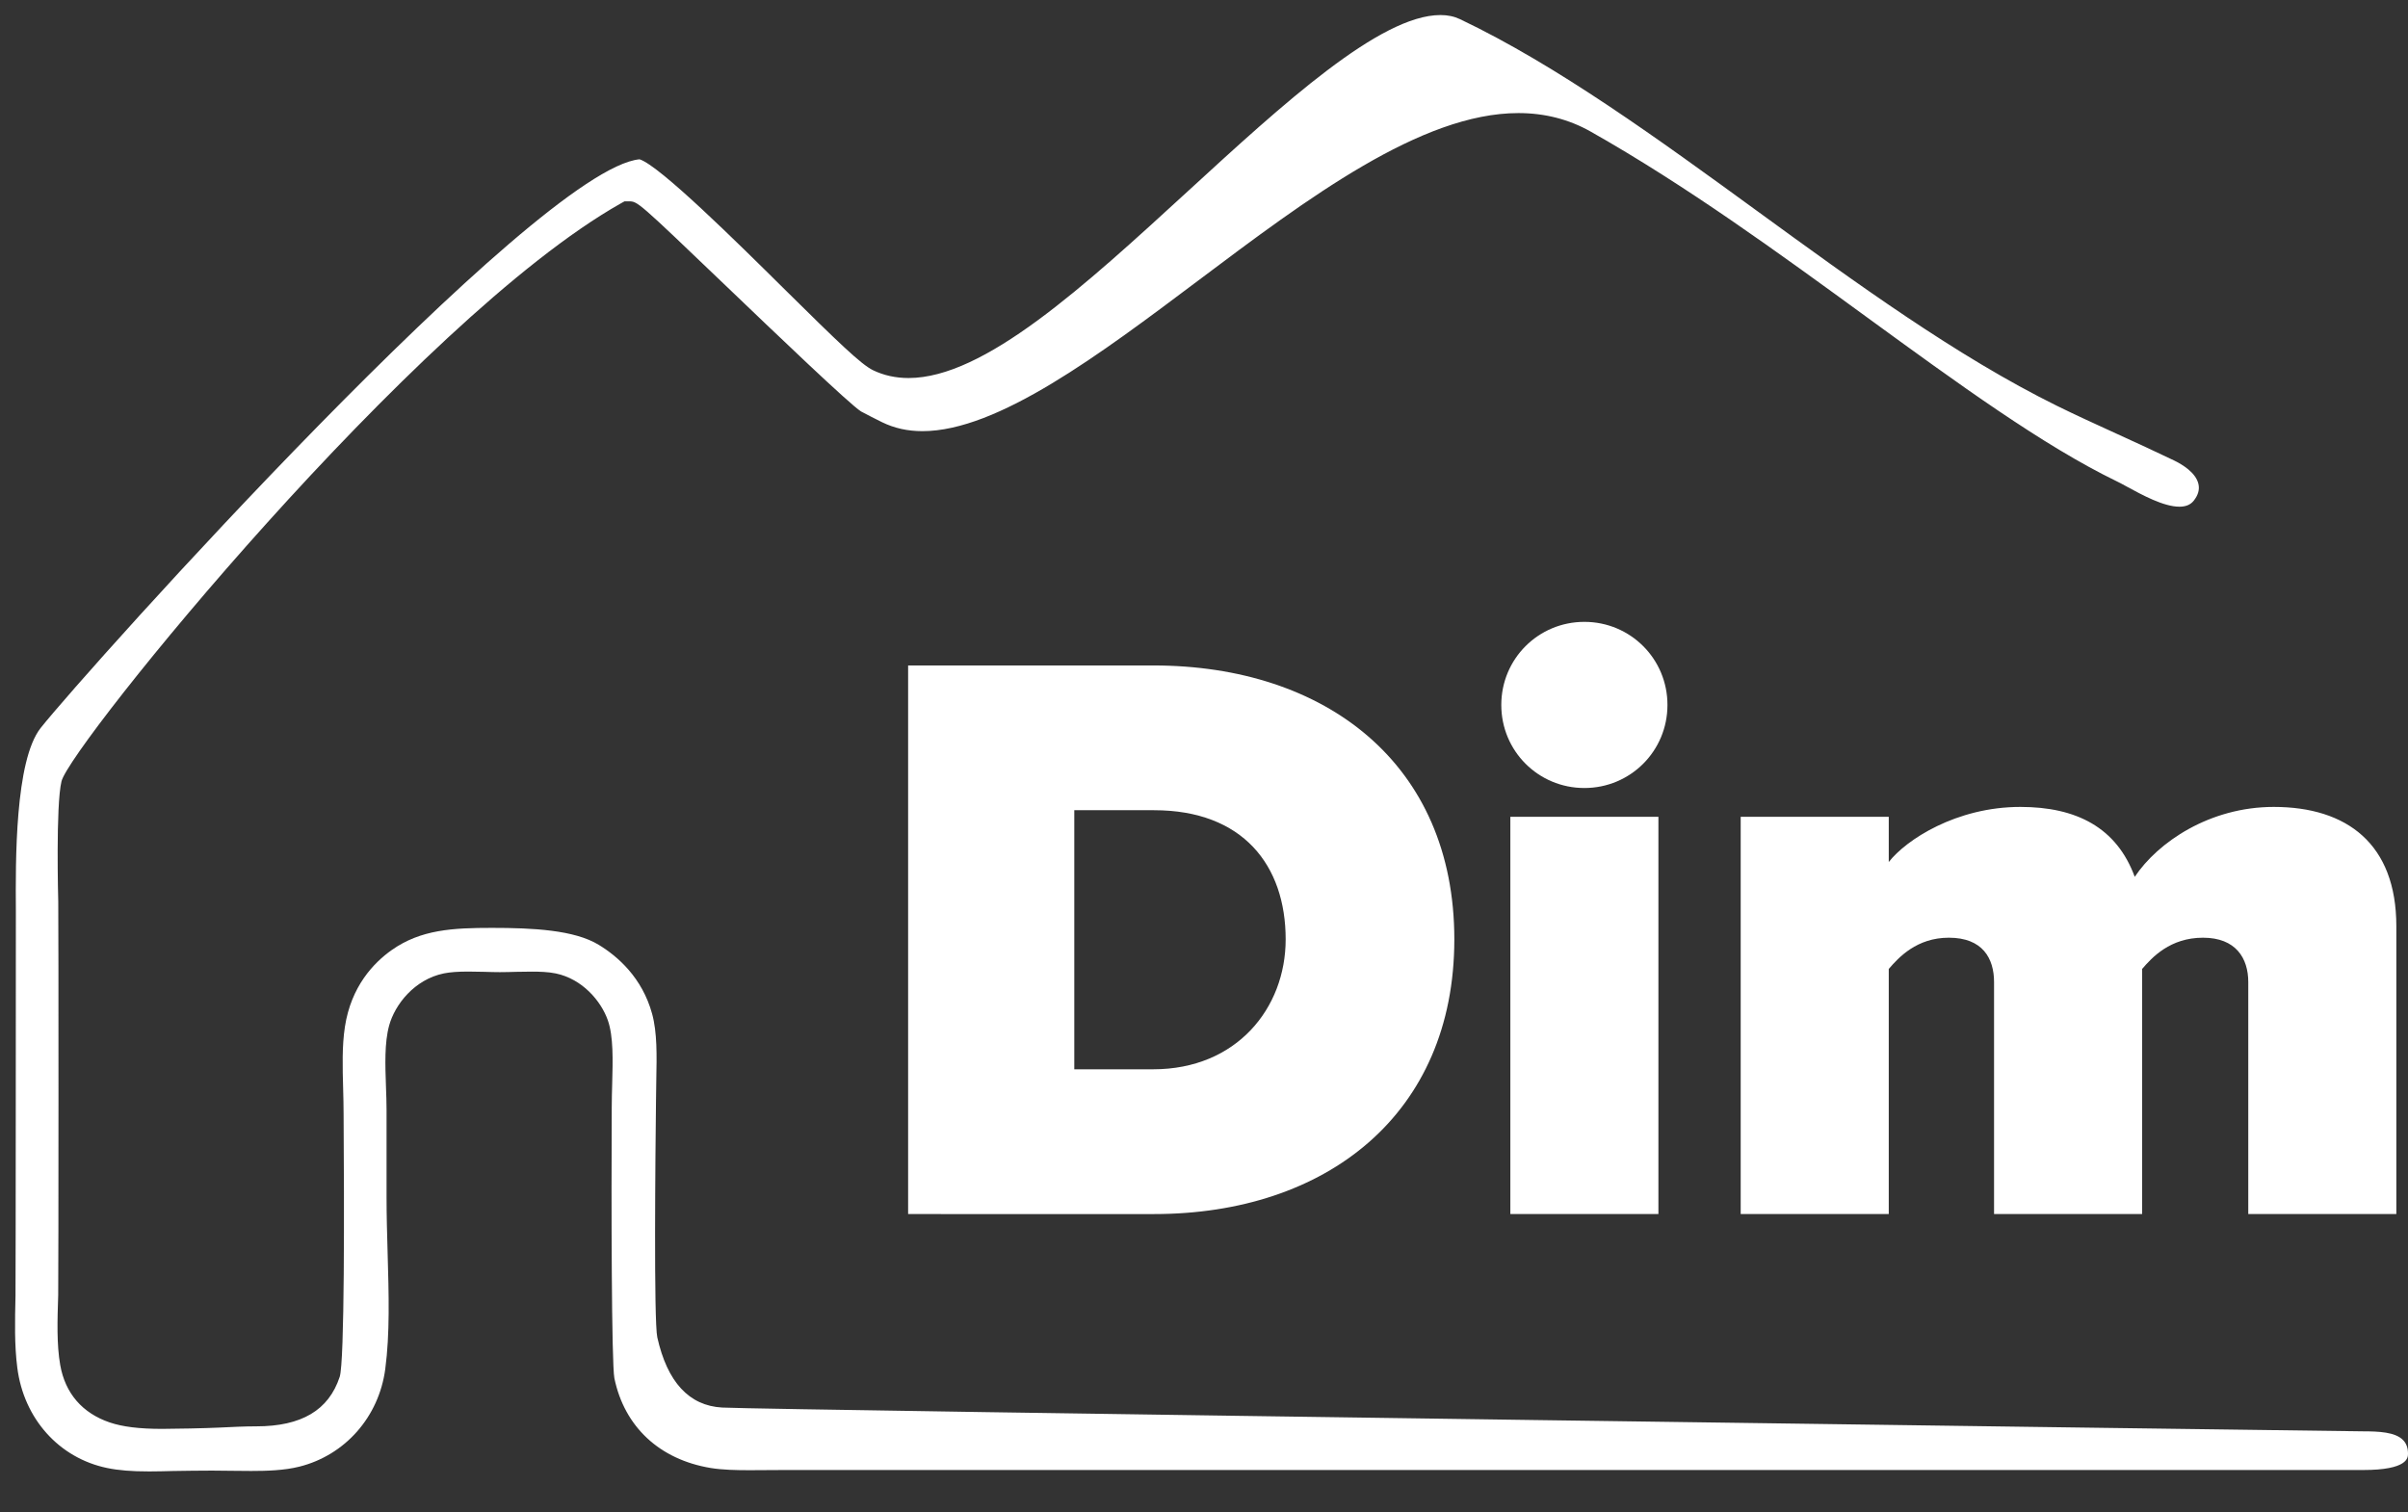 <?xml version="1.0" encoding="utf-8"?>
<!-- Generator: Adobe Illustrator 15.1.0, SVG Export Plug-In . SVG Version: 6.00 Build 0)  -->
<!DOCTYPE svg PUBLIC "-//W3C//DTD SVG 1.1//EN" "http://www.w3.org/Graphics/SVG/1.1/DTD/svg11.dtd">
<svg version="1.1" id="Layer_1" xmlns="http://www.w3.org/2000/svg" xmlns:xlink="http://www.w3.org/1999/xlink" x="0px" y="0px"
	 width="320.063px" height="201px" viewBox="0 0 320.063 201" enable-background="new 0 0 320.063 201" xml:space="preserve">
<rect x="0" y="0" width="320.063" height="201" fill="#333333" stroke="none"/>
<path fill="#FFFFFF" d="M120.704,161.393V88.463h32.583c22.961,0,40.018,13.121,40.018,36.41c0,23.289-17.057,36.52-39.912,36.52
	H120.704z M170.886,124.873c0-9.84-5.686-17.166-17.494-17.166H142.79v34.441h10.497
	C164.327,142.148,170.886,134.059,170.886,124.873z"/>
<path fill="#FFFFFF" d="M199.547,93.712c0-6.123,4.92-11.044,11.043-11.044s11.043,4.921,11.043,11.044s-4.92,11.043-11.043,11.043
	S199.547,99.835,199.547,93.712z M200.75,161.393v-52.811h19.681v52.811H200.75z"/>
<path fill="#FFFFFF" d="M298.833,161.393v-30.834c0-3.17-1.644-5.904-6.017-5.904c-4.374,0-6.779,2.625-8.092,4.156v32.582h-19.681
	v-30.834c0-3.17-1.53-5.904-6.01-5.904c-4.268,0-6.673,2.625-7.985,4.156v32.582h-19.681v-52.811h19.681v6.014
	c2.3-2.951,8.966-7.326,17.494-7.326c7.436,0,12.796,2.734,15.201,9.295c3.062-4.594,9.946-9.295,18.476-9.295
	c9.734,0,16.294,4.92,16.294,15.855v38.268H298.833z"/>
<path fill-rule="evenodd" clip-rule="evenodd" fill="#FFFFFF" d="M19.837,195.605c-2.356,0-4.084-0.139-5.601-0.455
	c-6.384-1.322-11.071-6.551-11.936-13.326c-0.388-3.004-0.317-6.186-0.24-9.551c0.032-1.396,0.049-49.195,0.049-51.234
	c-0.042-6.475-0.138-19.923,3.301-24.273c6.299-7.925,65.864-74.304,79.598-75.589c2.631,0.808,13.001,11.066,19.223,17.228
	c7.167,7.086,10.235,10.049,11.798,10.804c1.429,0.691,3.019,1.044,4.73,1.044l0,0c10.066-0.004,23.254-12.105,37.217-24.915
	C170.485,13.863,183.415,2,191.463,2c0.974,0,1.823,0.182,2.6,0.55c12.927,6.149,26.445,16,39.521,25.521
	c13.021,9.482,26.481,19.295,39.816,25.876c2.427,1.196,5.153,2.444,7.968,3.728c2.519,1.153,5.104,2.332,7.604,3.538
	c1.058,0.515,2.893,1.601,3.238,3.132c0.169,0.755-0.043,1.485-0.643,2.236c-0.423,0.522-1.044,0.776-1.891,0.776
	c-2.091,0-4.916-1.545-6.983-2.667l-0.197-0.109c-0.444-0.243-0.836-0.455-1.15-0.6c-9.798-4.751-21.169-13.043-33.21-21.814
	c-11.78-8.588-23.963-17.466-36.706-24.674c-2.889-1.636-6.119-2.462-9.607-2.462c-12.931,0-27.987,11.315-42.547,22.254
	c-13.106,9.848-26.657,20.03-36.66,20.03c-1.985,0-3.742-0.392-5.372-1.188c-0.942-0.458-1.873-0.945-2.786-1.425
	c-1.46-0.889-11.396-10.409-17.971-16.704C84.756,26.767,84.756,26.767,83.585,26.767h-0.578l-0.512,0.284
	C55.185,42.485,9.341,99.133,8.177,103.856c-0.783,3.195-0.438,15.875-0.434,16.001c0.045,1.506,0.039,50.863-0.007,52.289
	c-0.109,3.387-0.215,6.582,0.271,9.332c0.663,3.746,2.935,6.377,6.571,7.615c1.721,0.582,3.936,0.857,6.973,0.857
	c1.686,0,5.725-0.084,7.541-0.17c1.725-0.084,3.414-0.168,4.987-0.168c5.992,0,9.611-2.145,11.071-6.574
	c0.66-1.994,0.603-22.764,0.519-34.961c0-1.1-0.032-2.24-0.06-3.379c-0.078-2.779-0.159-5.65,0.236-8.203
	c0.825-5.391,3.844-8.521,6.222-10.201c3.866-2.73,8.141-2.945,13.325-2.945c5.449,0,10.941,0.275,14.186,2.25
	c2.511,1.527,5.777,4.355,7.097,9.168c0.684,2.5,0.621,5.543,0.557,8.76c-0.021,1.023-0.039,1.934-0.039,2.836
	c-0.081,6.811-0.303,29.297,0.173,31.42c1.33,5.953,4.232,9.092,8.627,9.332c5.785,0.318,208.865,3.047,218.027,3.16
	c2.159,0,4.328,0.092,5.376,1.15c0.444,0.441,0.666,1.051,0.666,1.809c0,0.541,0,2.184-5.979,2.184h-209.94l-4.521,0.025
	c-1.756,0-3.598-0.039-5.16-0.293c-6.8-1.129-11.466-5.475-12.803-11.943c-0.377-2.01-0.413-23.133-0.349-35.973
	c0-1.061,0.032-2.127,0.06-3.184c0.084-3.098,0.173-6.279-0.579-8.416c-0.903-2.574-3.393-5.496-6.923-6.229
	c-1.02-0.213-2.233-0.24-3.171-0.24c-0.674,0-1.375,0.014-2.084,0.027c-0.73,0.021-1.46,0.043-2.183,0.043
	c-0.649,0-1.333-0.021-2.032-0.043c-0.847-0.018-1.51-0.035-2.159-0.035c-1.393,0-2.419,0.078-3.245,0.244
	c-3.915,0.801-6.511,4.15-7.27,6.924c-0.631,2.299-0.525,5.258-0.423,8.119c0.039,1.061,0.078,2.115,0.078,3.125v11.59
	c0,2.416,0.067,4.854,0.138,7.266c0.162,5.664,0.314,10.877-0.311,15.576c-0.846,6.352-5.326,11.445-11.42,12.971
	c-2.003,0.506-4.363,0.572-6.412,0.572c-0.825,0-1.665-0.014-2.519-0.021c-0.875-0.014-1.767-0.027-2.663-0.027
	c-0.959,0-4.18,0.027-5.188,0.053C21.954,195.576,20.892,195.605,19.837,195.605z"/>
</svg>
